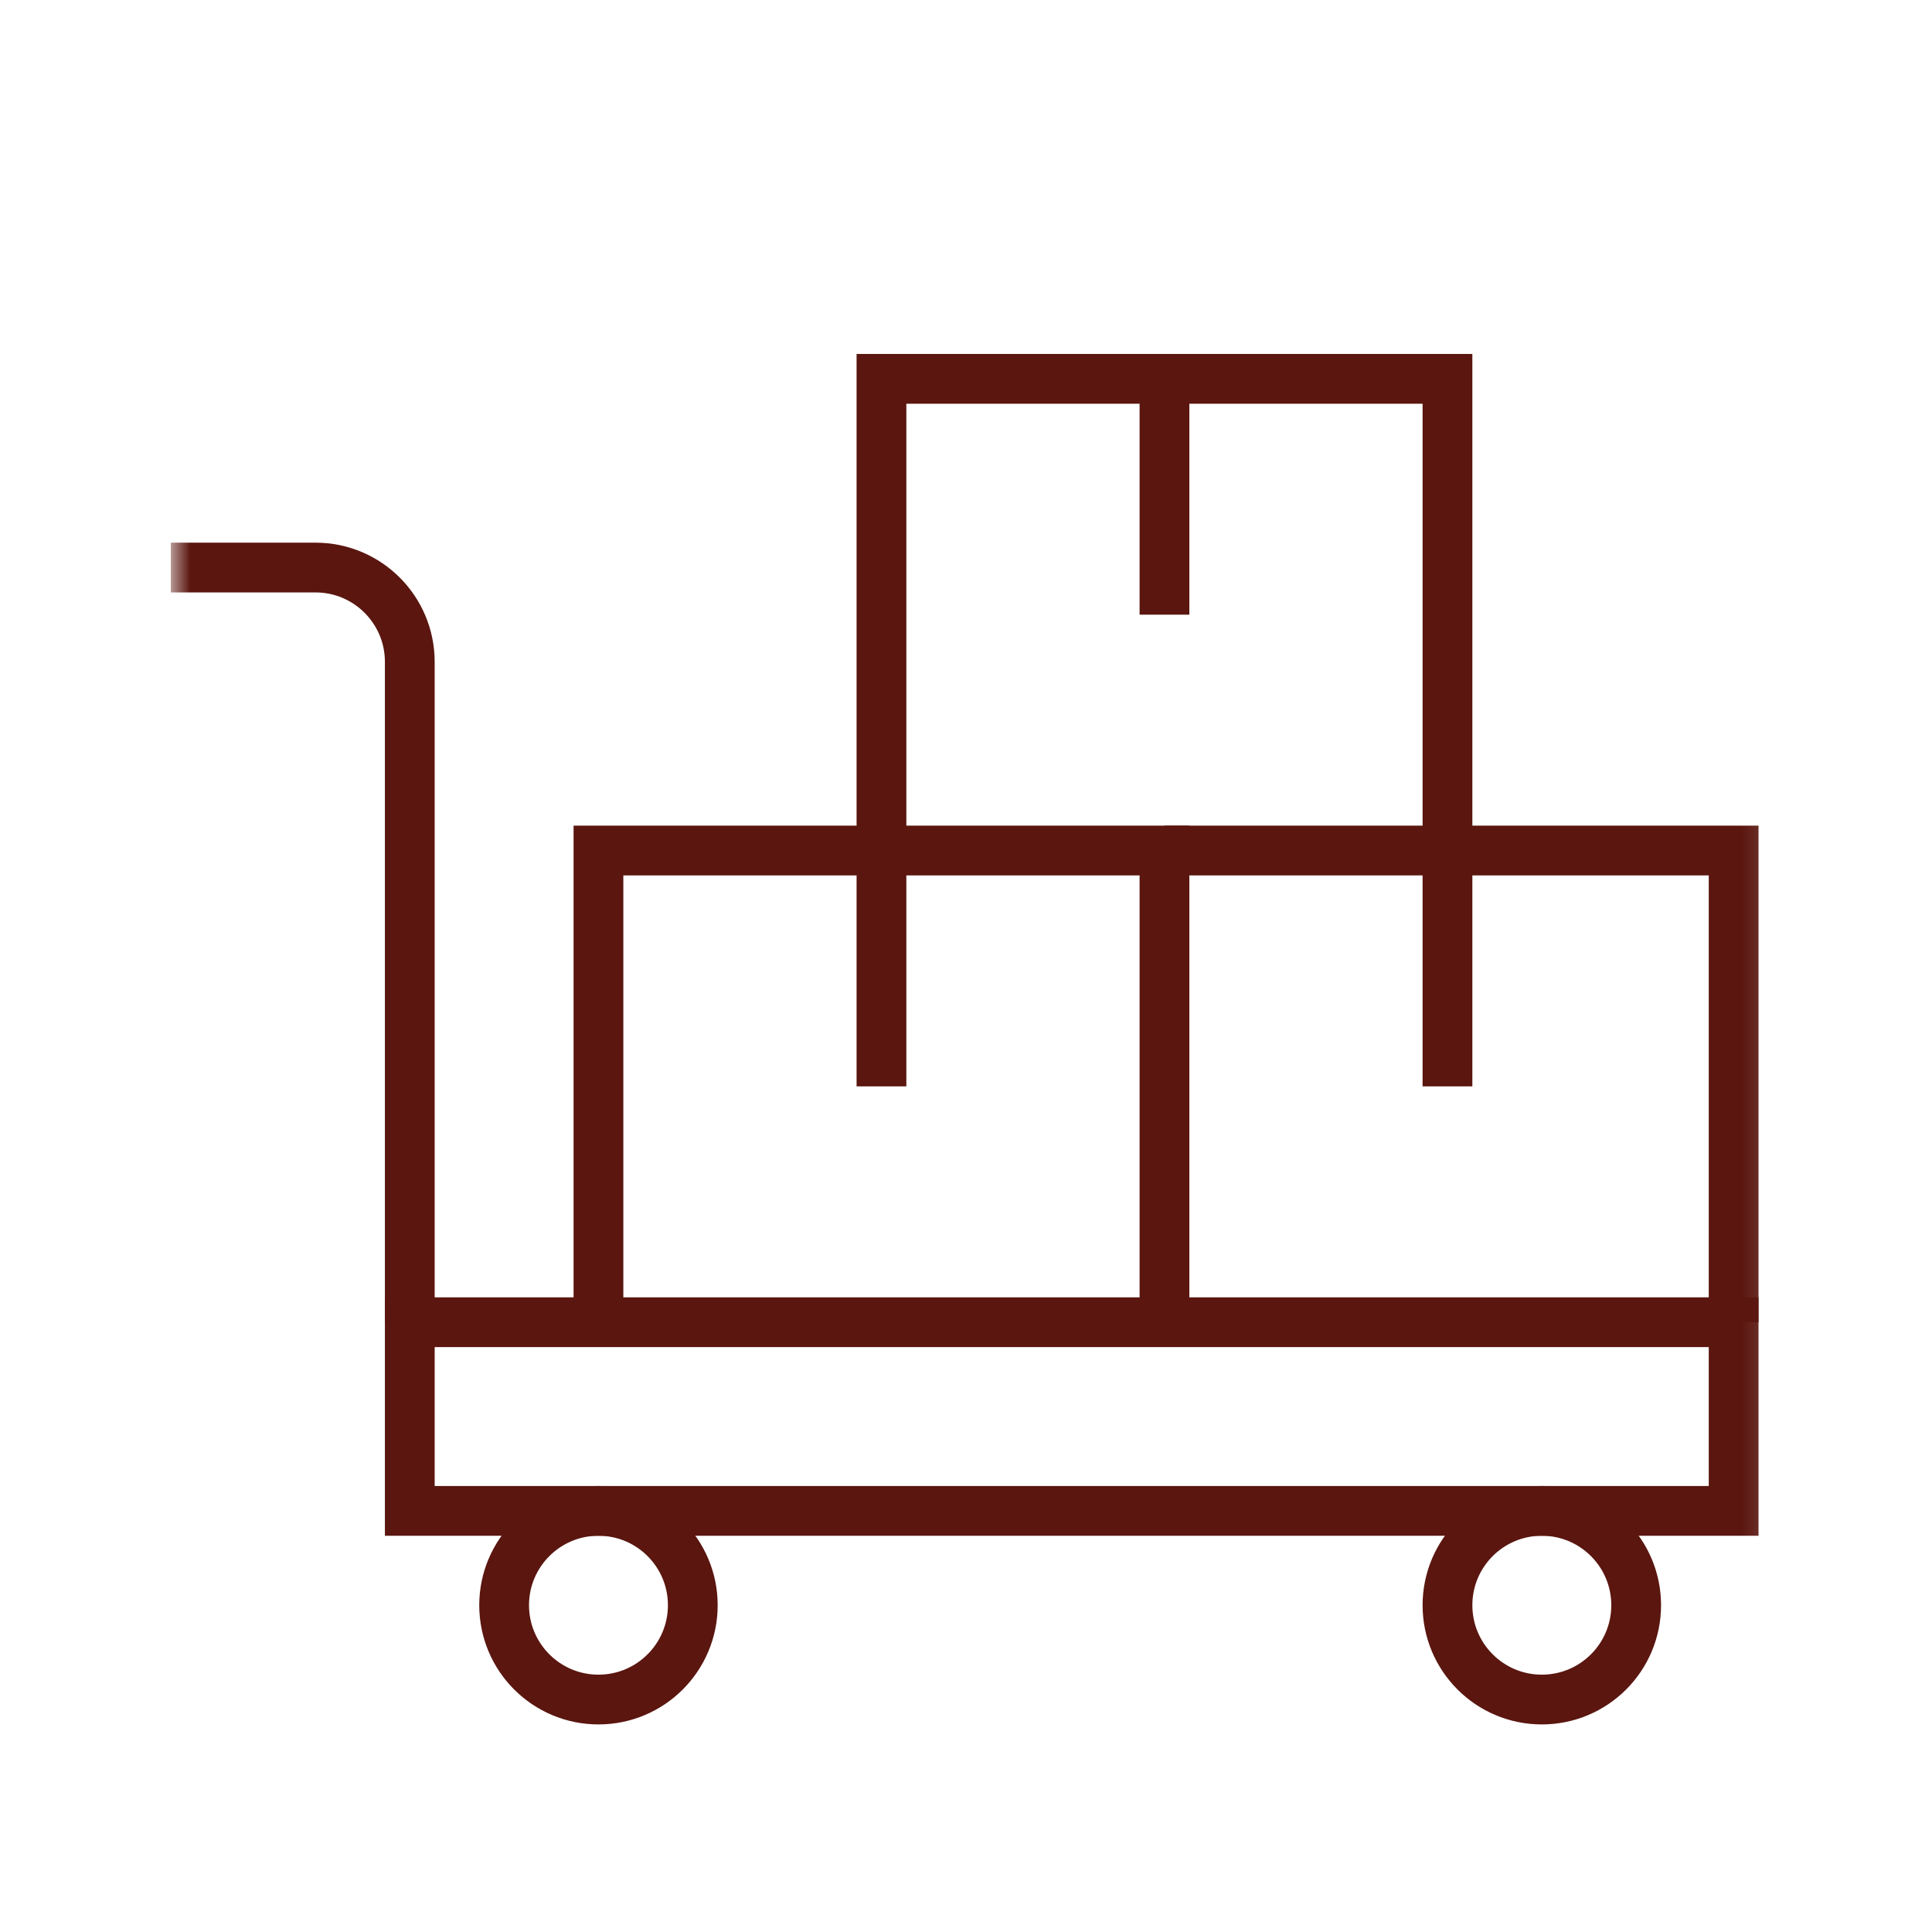 <svg width="66" height="66" viewBox="0 0 66 66" fill="none" xmlns="http://www.w3.org/2000/svg">
<g clip-path="url(#clip0_168_51)">
<mask id="mask0_168_51" style="mask-type:luminance" maskUnits="userSpaceOnUse" x="5" y="8" width="56" height="55">
<path d="M59.985 62.15V8.85H6.685V62.15H59.985Z" fill="white" stroke="white" stroke-width="1.7"/>
</mask>
<g mask="url(#mask0_168_51)">
<path d="M39.78 29.055H59.224V45.168" stroke="#5A160F" stroke-width="1.7" stroke-miterlimit="10"/>
</g>
<path d="M49.448 29.055V37.112" stroke="#5A160F" stroke-width="1.7" stroke-miterlimit="10"/>
<path d="M20.444 45.168V29.055H39.78V45.168" stroke="#5A160F" stroke-width="1.7" stroke-miterlimit="10"/>
<path d="M30.112 29.055V37.112" stroke="#5A160F" stroke-width="1.7" stroke-miterlimit="10"/>
<mask id="mask1_168_51" style="mask-type:luminance" maskUnits="userSpaceOnUse" x="5" y="8" width="56" height="55">
<path d="M59.985 62.15V8.85H6.685V62.15H59.985Z" fill="white" stroke="white" stroke-width="1.7"/>
</mask>
<g mask="url(#mask1_168_51)">
<path d="M30.112 29.055V12.942H49.448V29.055" stroke="#5A160F" stroke-width="1.7" stroke-miterlimit="10"/>
<path d="M39.78 12.942V20.998" stroke="#5A160F" stroke-width="1.7" stroke-miterlimit="10"/>
<path d="M23.667 54.836C23.667 56.616 22.224 58.059 20.444 58.059C18.665 58.059 17.222 56.616 17.222 54.836C17.222 53.057 18.665 51.614 20.444 51.614C22.224 51.614 23.667 53.057 23.667 54.836Z" stroke="#5A160F" stroke-width="1.7" stroke-miterlimit="10"/>
<path d="M55.894 54.836C55.894 56.616 54.451 58.059 52.671 58.059C50.891 58.059 49.448 56.616 49.448 54.836C49.448 53.057 50.891 51.614 52.671 51.614C54.451 51.614 55.894 53.057 55.894 54.836Z" stroke="#5A160F" stroke-width="1.7" stroke-miterlimit="10"/>
<path d="M59.224 51.614H13.999V45.169H59.224V51.614Z" stroke="#5A160F" stroke-width="1.7" stroke-miterlimit="10"/>
<path d="M5.835 19.388H10.776C12.556 19.388 13.999 20.831 13.999 22.61V45.169" stroke="#5A160F" stroke-width="1.7" stroke-miterlimit="10"/>
</g>
</g>
<defs>
<clipPath id="clip0_168_51">
<rect width="55" height="55" fill="white" transform="translate(5.833 8)"/>
</clipPath>
</defs>
</svg>
